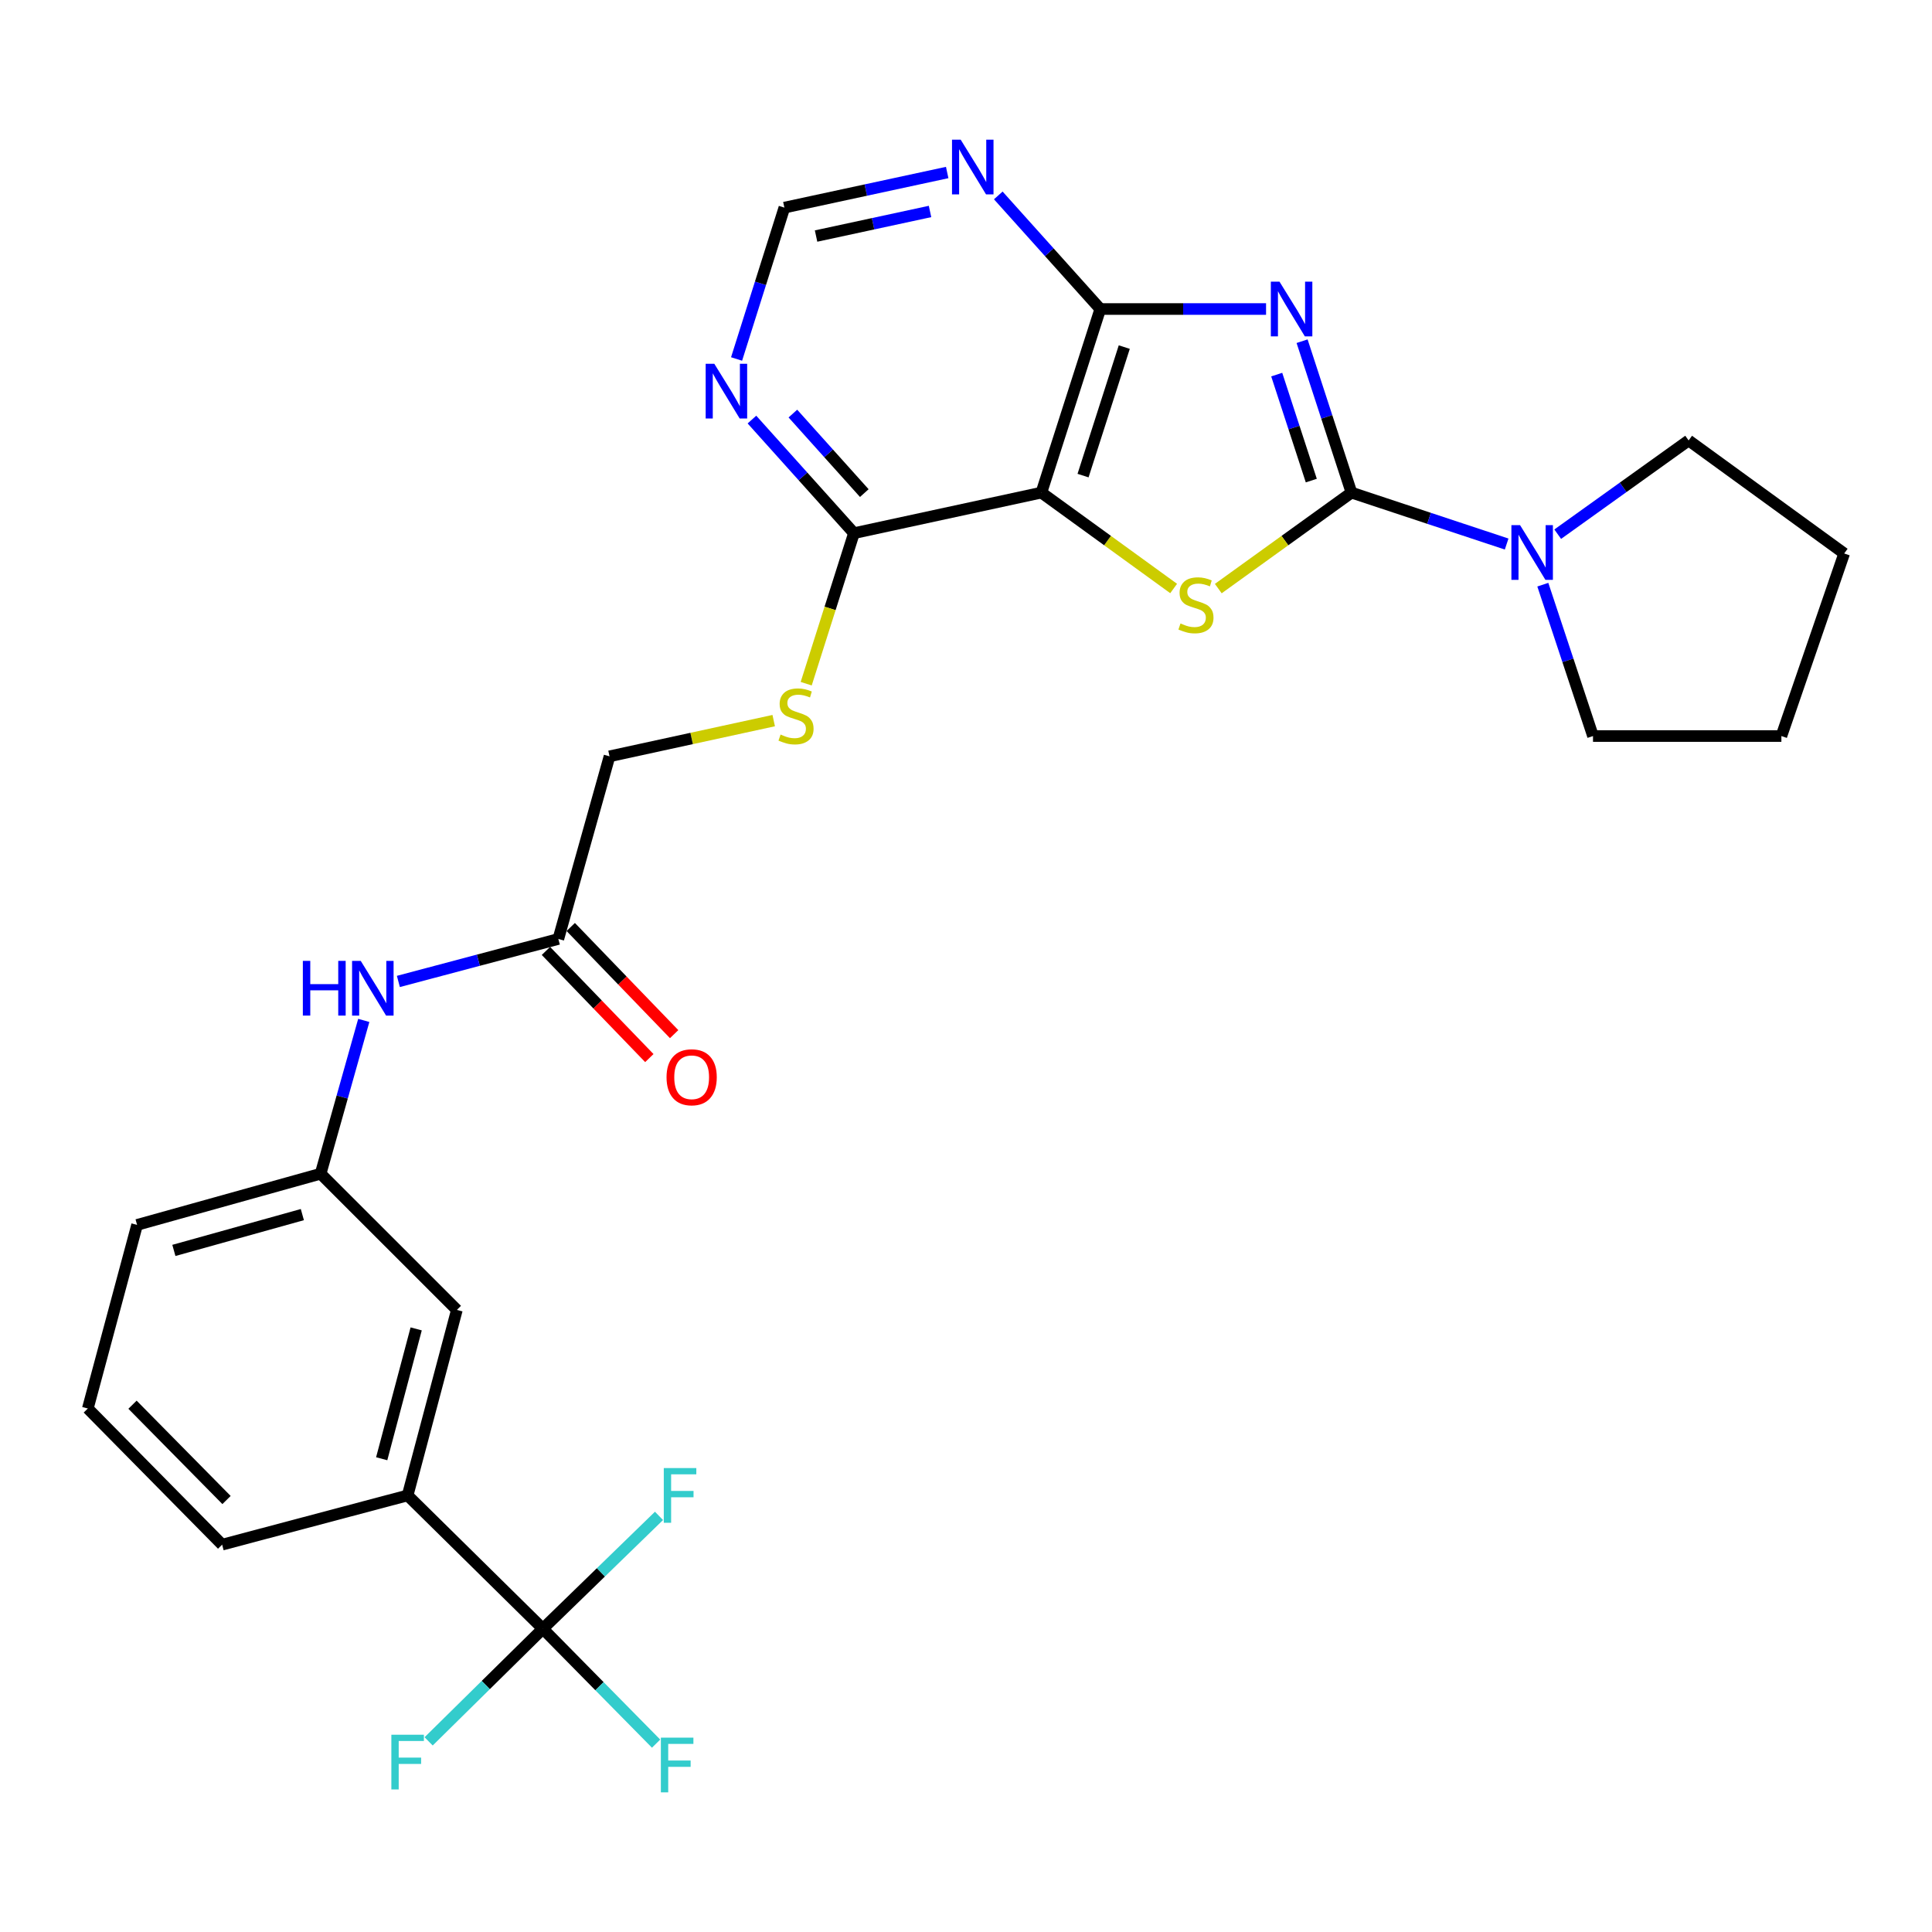 <?xml version='1.0' encoding='iso-8859-1'?>
<svg version='1.1' baseProfile='full'
              xmlns='http://www.w3.org/2000/svg'
                      xmlns:rdkit='http://www.rdkit.org/xml'
                      xmlns:xlink='http://www.w3.org/1999/xlink'
                  xml:space='preserve'
width='1000px' height='1000px' viewBox='0 0 1000 1000'>
<!-- END OF HEADER -->
<rect style='opacity:1.0;fill:#FFFFFF;stroke:none' width='1000' height='1000' x='0' y='0'> </rect>
<path class='bond-0' d='M 673.958,176.607 L 686.738,215.791' style='fill:none;fill-rule:evenodd;stroke:#0000FF;stroke-width:6px;stroke-linecap:butt;stroke-linejoin:miter;stroke-opacity:1' />
<path class='bond-0' d='M 686.738,215.791 L 699.519,254.975' style='fill:none;fill-rule:evenodd;stroke:#000000;stroke-width:6px;stroke-linecap:butt;stroke-linejoin:miter;stroke-opacity:1' />
<path class='bond-0' d='M 660.83,193.895 L 669.776,221.324' style='fill:none;fill-rule:evenodd;stroke:#0000FF;stroke-width:6px;stroke-linecap:butt;stroke-linejoin:miter;stroke-opacity:1' />
<path class='bond-0' d='M 669.776,221.324 L 678.723,248.752' style='fill:none;fill-rule:evenodd;stroke:#000000;stroke-width:6px;stroke-linecap:butt;stroke-linejoin:miter;stroke-opacity:1' />
<path class='bond-3' d='M 655.309,159.948 L 612.406,159.948' style='fill:none;fill-rule:evenodd;stroke:#0000FF;stroke-width:6px;stroke-linecap:butt;stroke-linejoin:miter;stroke-opacity:1' />
<path class='bond-3' d='M 612.406,159.948 L 569.503,159.948' style='fill:none;fill-rule:evenodd;stroke:#000000;stroke-width:6px;stroke-linecap:butt;stroke-linejoin:miter;stroke-opacity:1' />
<path class='bond-1' d='M 699.519,254.975 L 665.052,279.812' style='fill:none;fill-rule:evenodd;stroke:#000000;stroke-width:6px;stroke-linecap:butt;stroke-linejoin:miter;stroke-opacity:1' />
<path class='bond-1' d='M 665.052,279.812 L 630.584,304.65' style='fill:none;fill-rule:evenodd;stroke:#CCCC00;stroke-width:6px;stroke-linecap:butt;stroke-linejoin:miter;stroke-opacity:1' />
<path class='bond-5' d='M 699.519,254.975 L 739.677,268.284' style='fill:none;fill-rule:evenodd;stroke:#000000;stroke-width:6px;stroke-linecap:butt;stroke-linejoin:miter;stroke-opacity:1' />
<path class='bond-5' d='M 739.677,268.284 L 779.836,281.594' style='fill:none;fill-rule:evenodd;stroke:#0000FF;stroke-width:6px;stroke-linecap:butt;stroke-linejoin:miter;stroke-opacity:1' />
<path class='bond-28' d='M 607.473,304.605 L 573.248,279.79' style='fill:none;fill-rule:evenodd;stroke:#CCCC00;stroke-width:6px;stroke-linecap:butt;stroke-linejoin:miter;stroke-opacity:1' />
<path class='bond-28' d='M 573.248,279.79 L 539.024,254.975' style='fill:none;fill-rule:evenodd;stroke:#000000;stroke-width:6px;stroke-linecap:butt;stroke-linejoin:miter;stroke-opacity:1' />
<path class='bond-2' d='M 539.024,254.975 L 569.503,159.948' style='fill:none;fill-rule:evenodd;stroke:#000000;stroke-width:6px;stroke-linecap:butt;stroke-linejoin:miter;stroke-opacity:1' />
<path class='bond-2' d='M 560.585,246.17 L 581.92,179.651' style='fill:none;fill-rule:evenodd;stroke:#000000;stroke-width:6px;stroke-linecap:butt;stroke-linejoin:miter;stroke-opacity:1' />
<path class='bond-6' d='M 539.024,254.975 L 442.005,275.969' style='fill:none;fill-rule:evenodd;stroke:#000000;stroke-width:6px;stroke-linecap:butt;stroke-linejoin:miter;stroke-opacity:1' />
<path class='bond-7' d='M 569.503,159.948 L 543.106,130.55' style='fill:none;fill-rule:evenodd;stroke:#000000;stroke-width:6px;stroke-linecap:butt;stroke-linejoin:miter;stroke-opacity:1' />
<path class='bond-7' d='M 543.106,130.55 L 516.709,101.152' style='fill:none;fill-rule:evenodd;stroke:#0000FF;stroke-width:6px;stroke-linecap:butt;stroke-linejoin:miter;stroke-opacity:1' />
<path class='bond-4' d='M 280.984,843.035 L 210.985,774.028' style='fill:none;fill-rule:evenodd;stroke:#000000;stroke-width:6px;stroke-linecap:butt;stroke-linejoin:miter;stroke-opacity:1' />
<path class='bond-17' d='M 280.984,843.035 L 310.288,872.77' style='fill:none;fill-rule:evenodd;stroke:#000000;stroke-width:6px;stroke-linecap:butt;stroke-linejoin:miter;stroke-opacity:1' />
<path class='bond-17' d='M 310.288,872.77 L 339.592,902.504' style='fill:none;fill-rule:evenodd;stroke:#33CCCC;stroke-width:6px;stroke-linecap:butt;stroke-linejoin:miter;stroke-opacity:1' />
<path class='bond-18' d='M 280.984,843.035 L 311.041,813.826' style='fill:none;fill-rule:evenodd;stroke:#000000;stroke-width:6px;stroke-linecap:butt;stroke-linejoin:miter;stroke-opacity:1' />
<path class='bond-18' d='M 311.041,813.826 L 341.098,784.616' style='fill:none;fill-rule:evenodd;stroke:#33CCCC;stroke-width:6px;stroke-linecap:butt;stroke-linejoin:miter;stroke-opacity:1' />
<path class='bond-19' d='M 280.984,843.035 L 251.423,872.181' style='fill:none;fill-rule:evenodd;stroke:#000000;stroke-width:6px;stroke-linecap:butt;stroke-linejoin:miter;stroke-opacity:1' />
<path class='bond-19' d='M 251.423,872.181 L 221.863,901.328' style='fill:none;fill-rule:evenodd;stroke:#33CCCC;stroke-width:6px;stroke-linecap:butt;stroke-linejoin:miter;stroke-opacity:1' />
<path class='bond-21' d='M 798.564,302.632 L 811.551,341.804' style='fill:none;fill-rule:evenodd;stroke:#0000FF;stroke-width:6px;stroke-linecap:butt;stroke-linejoin:miter;stroke-opacity:1' />
<path class='bond-21' d='M 811.551,341.804 L 824.539,380.976' style='fill:none;fill-rule:evenodd;stroke:#000000;stroke-width:6px;stroke-linecap:butt;stroke-linejoin:miter;stroke-opacity:1' />
<path class='bond-22' d='M 806.269,276.496 L 840.15,252.235' style='fill:none;fill-rule:evenodd;stroke:#0000FF;stroke-width:6px;stroke-linecap:butt;stroke-linejoin:miter;stroke-opacity:1' />
<path class='bond-22' d='M 840.15,252.235 L 874.03,227.974' style='fill:none;fill-rule:evenodd;stroke:#000000;stroke-width:6px;stroke-linecap:butt;stroke-linejoin:miter;stroke-opacity:1' />
<path class='bond-10' d='M 442.005,275.969 L 429.646,314.925' style='fill:none;fill-rule:evenodd;stroke:#000000;stroke-width:6px;stroke-linecap:butt;stroke-linejoin:miter;stroke-opacity:1' />
<path class='bond-10' d='M 429.646,314.925 L 417.287,353.881' style='fill:none;fill-rule:evenodd;stroke:#CCCC00;stroke-width:6px;stroke-linecap:butt;stroke-linejoin:miter;stroke-opacity:1' />
<path class='bond-29' d='M 442.005,275.969 L 415.603,246.569' style='fill:none;fill-rule:evenodd;stroke:#000000;stroke-width:6px;stroke-linecap:butt;stroke-linejoin:miter;stroke-opacity:1' />
<path class='bond-29' d='M 415.603,246.569 L 389.201,217.17' style='fill:none;fill-rule:evenodd;stroke:#0000FF;stroke-width:6px;stroke-linecap:butt;stroke-linejoin:miter;stroke-opacity:1' />
<path class='bond-29' d='M 447.359,255.228 L 428.877,234.648' style='fill:none;fill-rule:evenodd;stroke:#000000;stroke-width:6px;stroke-linecap:butt;stroke-linejoin:miter;stroke-opacity:1' />
<path class='bond-29' d='M 428.877,234.648 L 410.396,214.069' style='fill:none;fill-rule:evenodd;stroke:#0000FF;stroke-width:6px;stroke-linecap:butt;stroke-linejoin:miter;stroke-opacity:1' />
<path class='bond-12' d='M 490.265,89.294 L 448.13,98.379' style='fill:none;fill-rule:evenodd;stroke:#0000FF;stroke-width:6px;stroke-linecap:butt;stroke-linejoin:miter;stroke-opacity:1' />
<path class='bond-12' d='M 448.13,98.379 L 405.994,107.464' style='fill:none;fill-rule:evenodd;stroke:#000000;stroke-width:6px;stroke-linecap:butt;stroke-linejoin:miter;stroke-opacity:1' />
<path class='bond-12' d='M 481.385,109.46 L 451.89,115.82' style='fill:none;fill-rule:evenodd;stroke:#0000FF;stroke-width:6px;stroke-linecap:butt;stroke-linejoin:miter;stroke-opacity:1' />
<path class='bond-12' d='M 451.89,115.82 L 422.396,122.179' style='fill:none;fill-rule:evenodd;stroke:#000000;stroke-width:6px;stroke-linecap:butt;stroke-linejoin:miter;stroke-opacity:1' />
<path class='bond-8' d='M 381.25,185.81 L 393.622,146.637' style='fill:none;fill-rule:evenodd;stroke:#0000FF;stroke-width:6px;stroke-linecap:butt;stroke-linejoin:miter;stroke-opacity:1' />
<path class='bond-8' d='M 393.622,146.637 L 405.994,107.464' style='fill:none;fill-rule:evenodd;stroke:#000000;stroke-width:6px;stroke-linecap:butt;stroke-linejoin:miter;stroke-opacity:1' />
<path class='bond-9' d='M 210.985,774.028 L 236.479,678.01' style='fill:none;fill-rule:evenodd;stroke:#000000;stroke-width:6px;stroke-linecap:butt;stroke-linejoin:miter;stroke-opacity:1' />
<path class='bond-9' d='M 197.565,755.047 L 215.411,687.834' style='fill:none;fill-rule:evenodd;stroke:#000000;stroke-width:6px;stroke-linecap:butt;stroke-linejoin:miter;stroke-opacity:1' />
<path class='bond-31' d='M 210.985,774.028 L 114.977,799.512' style='fill:none;fill-rule:evenodd;stroke:#000000;stroke-width:6px;stroke-linecap:butt;stroke-linejoin:miter;stroke-opacity:1' />
<path class='bond-20' d='M 400.471,372.991 L 357.979,382.232' style='fill:none;fill-rule:evenodd;stroke:#CCCC00;stroke-width:6px;stroke-linecap:butt;stroke-linejoin:miter;stroke-opacity:1' />
<path class='bond-20' d='M 357.979,382.232 L 315.488,391.473' style='fill:none;fill-rule:evenodd;stroke:#000000;stroke-width:6px;stroke-linecap:butt;stroke-linejoin:miter;stroke-opacity:1' />
<path class='bond-11' d='M 288.993,486.004 L 315.488,391.473' style='fill:none;fill-rule:evenodd;stroke:#000000;stroke-width:6px;stroke-linecap:butt;stroke-linejoin:miter;stroke-opacity:1' />
<path class='bond-13' d='M 288.993,486.004 L 247.596,497' style='fill:none;fill-rule:evenodd;stroke:#000000;stroke-width:6px;stroke-linecap:butt;stroke-linejoin:miter;stroke-opacity:1' />
<path class='bond-13' d='M 247.596,497 L 206.199,507.995' style='fill:none;fill-rule:evenodd;stroke:#0000FF;stroke-width:6px;stroke-linecap:butt;stroke-linejoin:miter;stroke-opacity:1' />
<path class='bond-16' d='M 282.574,492.199 L 309.335,519.929' style='fill:none;fill-rule:evenodd;stroke:#000000;stroke-width:6px;stroke-linecap:butt;stroke-linejoin:miter;stroke-opacity:1' />
<path class='bond-16' d='M 309.335,519.929 L 336.097,547.66' style='fill:none;fill-rule:evenodd;stroke:#FF0000;stroke-width:6px;stroke-linecap:butt;stroke-linejoin:miter;stroke-opacity:1' />
<path class='bond-16' d='M 295.412,479.809 L 322.174,507.54' style='fill:none;fill-rule:evenodd;stroke:#000000;stroke-width:6px;stroke-linecap:butt;stroke-linejoin:miter;stroke-opacity:1' />
<path class='bond-16' d='M 322.174,507.54 L 348.935,535.27' style='fill:none;fill-rule:evenodd;stroke:#FF0000;stroke-width:6px;stroke-linecap:butt;stroke-linejoin:miter;stroke-opacity:1' />
<path class='bond-15' d='M 188.288,528.161 L 177.122,567.838' style='fill:none;fill-rule:evenodd;stroke:#0000FF;stroke-width:6px;stroke-linecap:butt;stroke-linejoin:miter;stroke-opacity:1' />
<path class='bond-15' d='M 177.122,567.838 L 165.955,607.516' style='fill:none;fill-rule:evenodd;stroke:#000000;stroke-width:6px;stroke-linecap:butt;stroke-linejoin:miter;stroke-opacity:1' />
<path class='bond-14' d='M 236.479,678.01 L 165.955,607.516' style='fill:none;fill-rule:evenodd;stroke:#000000;stroke-width:6px;stroke-linecap:butt;stroke-linejoin:miter;stroke-opacity:1' />
<path class='bond-25' d='M 165.955,607.516 L 70.958,634.001' style='fill:none;fill-rule:evenodd;stroke:#000000;stroke-width:6px;stroke-linecap:butt;stroke-linejoin:miter;stroke-opacity:1' />
<path class='bond-25' d='M 156.497,628.675 L 89.999,647.214' style='fill:none;fill-rule:evenodd;stroke:#000000;stroke-width:6px;stroke-linecap:butt;stroke-linejoin:miter;stroke-opacity:1' />
<path class='bond-26' d='M 824.539,380.976 L 922.044,380.976' style='fill:none;fill-rule:evenodd;stroke:#000000;stroke-width:6px;stroke-linecap:butt;stroke-linejoin:miter;stroke-opacity:1' />
<path class='bond-27' d='M 874.03,227.974 L 954.545,286.475' style='fill:none;fill-rule:evenodd;stroke:#000000;stroke-width:6px;stroke-linecap:butt;stroke-linejoin:miter;stroke-opacity:1' />
<path class='bond-23' d='M 114.977,799.512 L 45.455,729.037' style='fill:none;fill-rule:evenodd;stroke:#000000;stroke-width:6px;stroke-linecap:butt;stroke-linejoin:miter;stroke-opacity:1' />
<path class='bond-23' d='M 117.25,776.41 L 68.584,727.078' style='fill:none;fill-rule:evenodd;stroke:#000000;stroke-width:6px;stroke-linecap:butt;stroke-linejoin:miter;stroke-opacity:1' />
<path class='bond-24' d='M 45.455,729.037 L 70.958,634.001' style='fill:none;fill-rule:evenodd;stroke:#000000;stroke-width:6px;stroke-linecap:butt;stroke-linejoin:miter;stroke-opacity:1' />
<path class='bond-30' d='M 922.044,380.976 L 954.545,286.475' style='fill:none;fill-rule:evenodd;stroke:#000000;stroke-width:6px;stroke-linecap:butt;stroke-linejoin:miter;stroke-opacity:1' />
<path  class='atom-0' d='M 662.264 145.788
L 671.544 160.788
Q 672.464 162.268, 673.944 164.948
Q 675.424 167.628, 675.504 167.788
L 675.504 145.788
L 679.264 145.788
L 679.264 174.108
L 675.384 174.108
L 665.424 157.708
Q 664.264 155.788, 663.024 153.588
Q 661.824 151.388, 661.464 150.708
L 661.464 174.108
L 657.784 174.108
L 657.784 145.788
L 662.264 145.788
' fill='#0000FF'/>
<path  class='atom-2' d='M 611.024 322.7
Q 611.344 322.82, 612.664 323.38
Q 613.984 323.94, 615.424 324.3
Q 616.904 324.62, 618.344 324.62
Q 621.024 324.62, 622.584 323.34
Q 624.144 322.02, 624.144 319.74
Q 624.144 318.18, 623.344 317.22
Q 622.584 316.26, 621.384 315.74
Q 620.184 315.22, 618.184 314.62
Q 615.664 313.86, 614.144 313.14
Q 612.664 312.42, 611.584 310.9
Q 610.544 309.38, 610.544 306.82
Q 610.544 303.26, 612.944 301.06
Q 615.384 298.86, 620.184 298.86
Q 623.464 298.86, 627.184 300.42
L 626.264 303.5
Q 622.864 302.1, 620.304 302.1
Q 617.544 302.1, 616.024 303.26
Q 614.504 304.38, 614.544 306.34
Q 614.544 307.86, 615.304 308.78
Q 616.104 309.7, 617.224 310.22
Q 618.384 310.74, 620.304 311.34
Q 622.864 312.14, 624.384 312.94
Q 625.904 313.74, 626.984 315.38
Q 628.104 316.98, 628.104 319.74
Q 628.104 323.66, 625.464 325.78
Q 622.864 327.86, 618.504 327.86
Q 615.984 327.86, 614.064 327.3
Q 612.184 326.78, 609.944 325.86
L 611.024 322.7
' fill='#CCCC00'/>
<path  class='atom-6' d='M 786.779 271.81
L 796.059 286.81
Q 796.979 288.29, 798.459 290.97
Q 799.939 293.65, 800.019 293.81
L 800.019 271.81
L 803.779 271.81
L 803.779 300.13
L 799.899 300.13
L 789.939 283.73
Q 788.779 281.81, 787.539 279.61
Q 786.339 277.41, 785.979 276.73
L 785.979 300.13
L 782.299 300.13
L 782.299 271.81
L 786.779 271.81
' fill='#0000FF'/>
<path  class='atom-8' d='M 497.239 72.281
L 506.519 87.281
Q 507.439 88.761, 508.919 91.441
Q 510.399 94.121, 510.479 94.281
L 510.479 72.281
L 514.239 72.281
L 514.239 100.601
L 510.359 100.601
L 500.399 84.201
Q 499.239 82.281, 497.999 80.081
Q 496.799 77.881, 496.439 77.201
L 496.439 100.601
L 492.759 100.601
L 492.759 72.281
L 497.239 72.281
' fill='#0000FF'/>
<path  class='atom-9' d='M 369.731 188.301
L 379.011 203.301
Q 379.931 204.781, 381.411 207.461
Q 382.891 210.141, 382.971 210.301
L 382.971 188.301
L 386.731 188.301
L 386.731 216.621
L 382.851 216.621
L 372.891 200.221
Q 371.731 198.301, 370.491 196.101
Q 369.291 193.901, 368.931 193.221
L 368.931 216.621
L 365.251 216.621
L 365.251 188.301
L 369.731 188.301
' fill='#0000FF'/>
<path  class='atom-11' d='M 404.021 380.2
Q 404.341 380.32, 405.661 380.88
Q 406.981 381.44, 408.421 381.8
Q 409.901 382.12, 411.341 382.12
Q 414.021 382.12, 415.581 380.84
Q 417.141 379.52, 417.141 377.24
Q 417.141 375.68, 416.341 374.72
Q 415.581 373.76, 414.381 373.24
Q 413.181 372.72, 411.181 372.12
Q 408.661 371.36, 407.141 370.64
Q 405.661 369.92, 404.581 368.4
Q 403.541 366.88, 403.541 364.32
Q 403.541 360.76, 405.941 358.56
Q 408.381 356.36, 413.181 356.36
Q 416.461 356.36, 420.181 357.92
L 419.261 361
Q 415.861 359.6, 413.301 359.6
Q 410.541 359.6, 409.021 360.76
Q 407.501 361.88, 407.541 363.84
Q 407.541 365.36, 408.301 366.28
Q 409.101 367.2, 410.221 367.72
Q 411.381 368.24, 413.301 368.84
Q 415.861 369.64, 417.381 370.44
Q 418.901 371.24, 419.981 372.88
Q 421.101 374.48, 421.101 377.24
Q 421.101 381.16, 418.461 383.28
Q 415.861 385.36, 411.501 385.36
Q 408.981 385.36, 407.061 384.8
Q 405.181 384.28, 402.941 383.36
L 404.021 380.2
' fill='#CCCC00'/>
<path  class='atom-14' d='M 156.755 497.348
L 160.595 497.348
L 160.595 509.388
L 175.075 509.388
L 175.075 497.348
L 178.915 497.348
L 178.915 525.668
L 175.075 525.668
L 175.075 512.588
L 160.595 512.588
L 160.595 525.668
L 156.755 525.668
L 156.755 497.348
' fill='#0000FF'/>
<path  class='atom-14' d='M 186.715 497.348
L 195.995 512.348
Q 196.915 513.828, 198.395 516.508
Q 199.875 519.188, 199.955 519.348
L 199.955 497.348
L 203.715 497.348
L 203.715 525.668
L 199.835 525.668
L 189.875 509.268
Q 188.715 507.348, 187.475 505.148
Q 186.275 502.948, 185.915 502.268
L 185.915 525.668
L 182.235 525.668
L 182.235 497.348
L 186.715 497.348
' fill='#0000FF'/>
<path  class='atom-17' d='M 345 557.59
Q 345 550.79, 348.36 546.99
Q 351.72 543.19, 358 543.19
Q 364.28 543.19, 367.64 546.99
Q 371 550.79, 371 557.59
Q 371 564.47, 367.6 568.39
Q 364.2 572.27, 358 572.27
Q 351.76 572.27, 348.36 568.39
Q 345 564.51, 345 557.59
M 358 569.07
Q 362.32 569.07, 364.64 566.19
Q 367 563.27, 367 557.59
Q 367 552.03, 364.64 549.23
Q 362.32 546.39, 358 546.39
Q 353.68 546.39, 351.32 549.19
Q 349 551.99, 349 557.59
Q 349 563.31, 351.32 566.19
Q 353.68 569.07, 358 569.07
' fill='#FF0000'/>
<path  class='atom-18' d='M 342.067 899.399
L 358.907 899.399
L 358.907 902.639
L 345.867 902.639
L 345.867 911.239
L 357.467 911.239
L 357.467 914.519
L 345.867 914.519
L 345.867 927.719
L 342.067 927.719
L 342.067 899.399
' fill='#33CCCC'/>
<path  class='atom-19' d='M 343.574 759.868
L 360.414 759.868
L 360.414 763.108
L 347.374 763.108
L 347.374 771.708
L 358.974 771.708
L 358.974 774.988
L 347.374 774.988
L 347.374 788.188
L 343.574 788.188
L 343.574 759.868
' fill='#33CCCC'/>
<path  class='atom-20' d='M 202.565 897.893
L 219.405 897.893
L 219.405 901.133
L 206.365 901.133
L 206.365 909.733
L 217.965 909.733
L 217.965 913.013
L 206.365 913.013
L 206.365 926.213
L 202.565 926.213
L 202.565 897.893
' fill='#33CCCC'/>
</svg>
